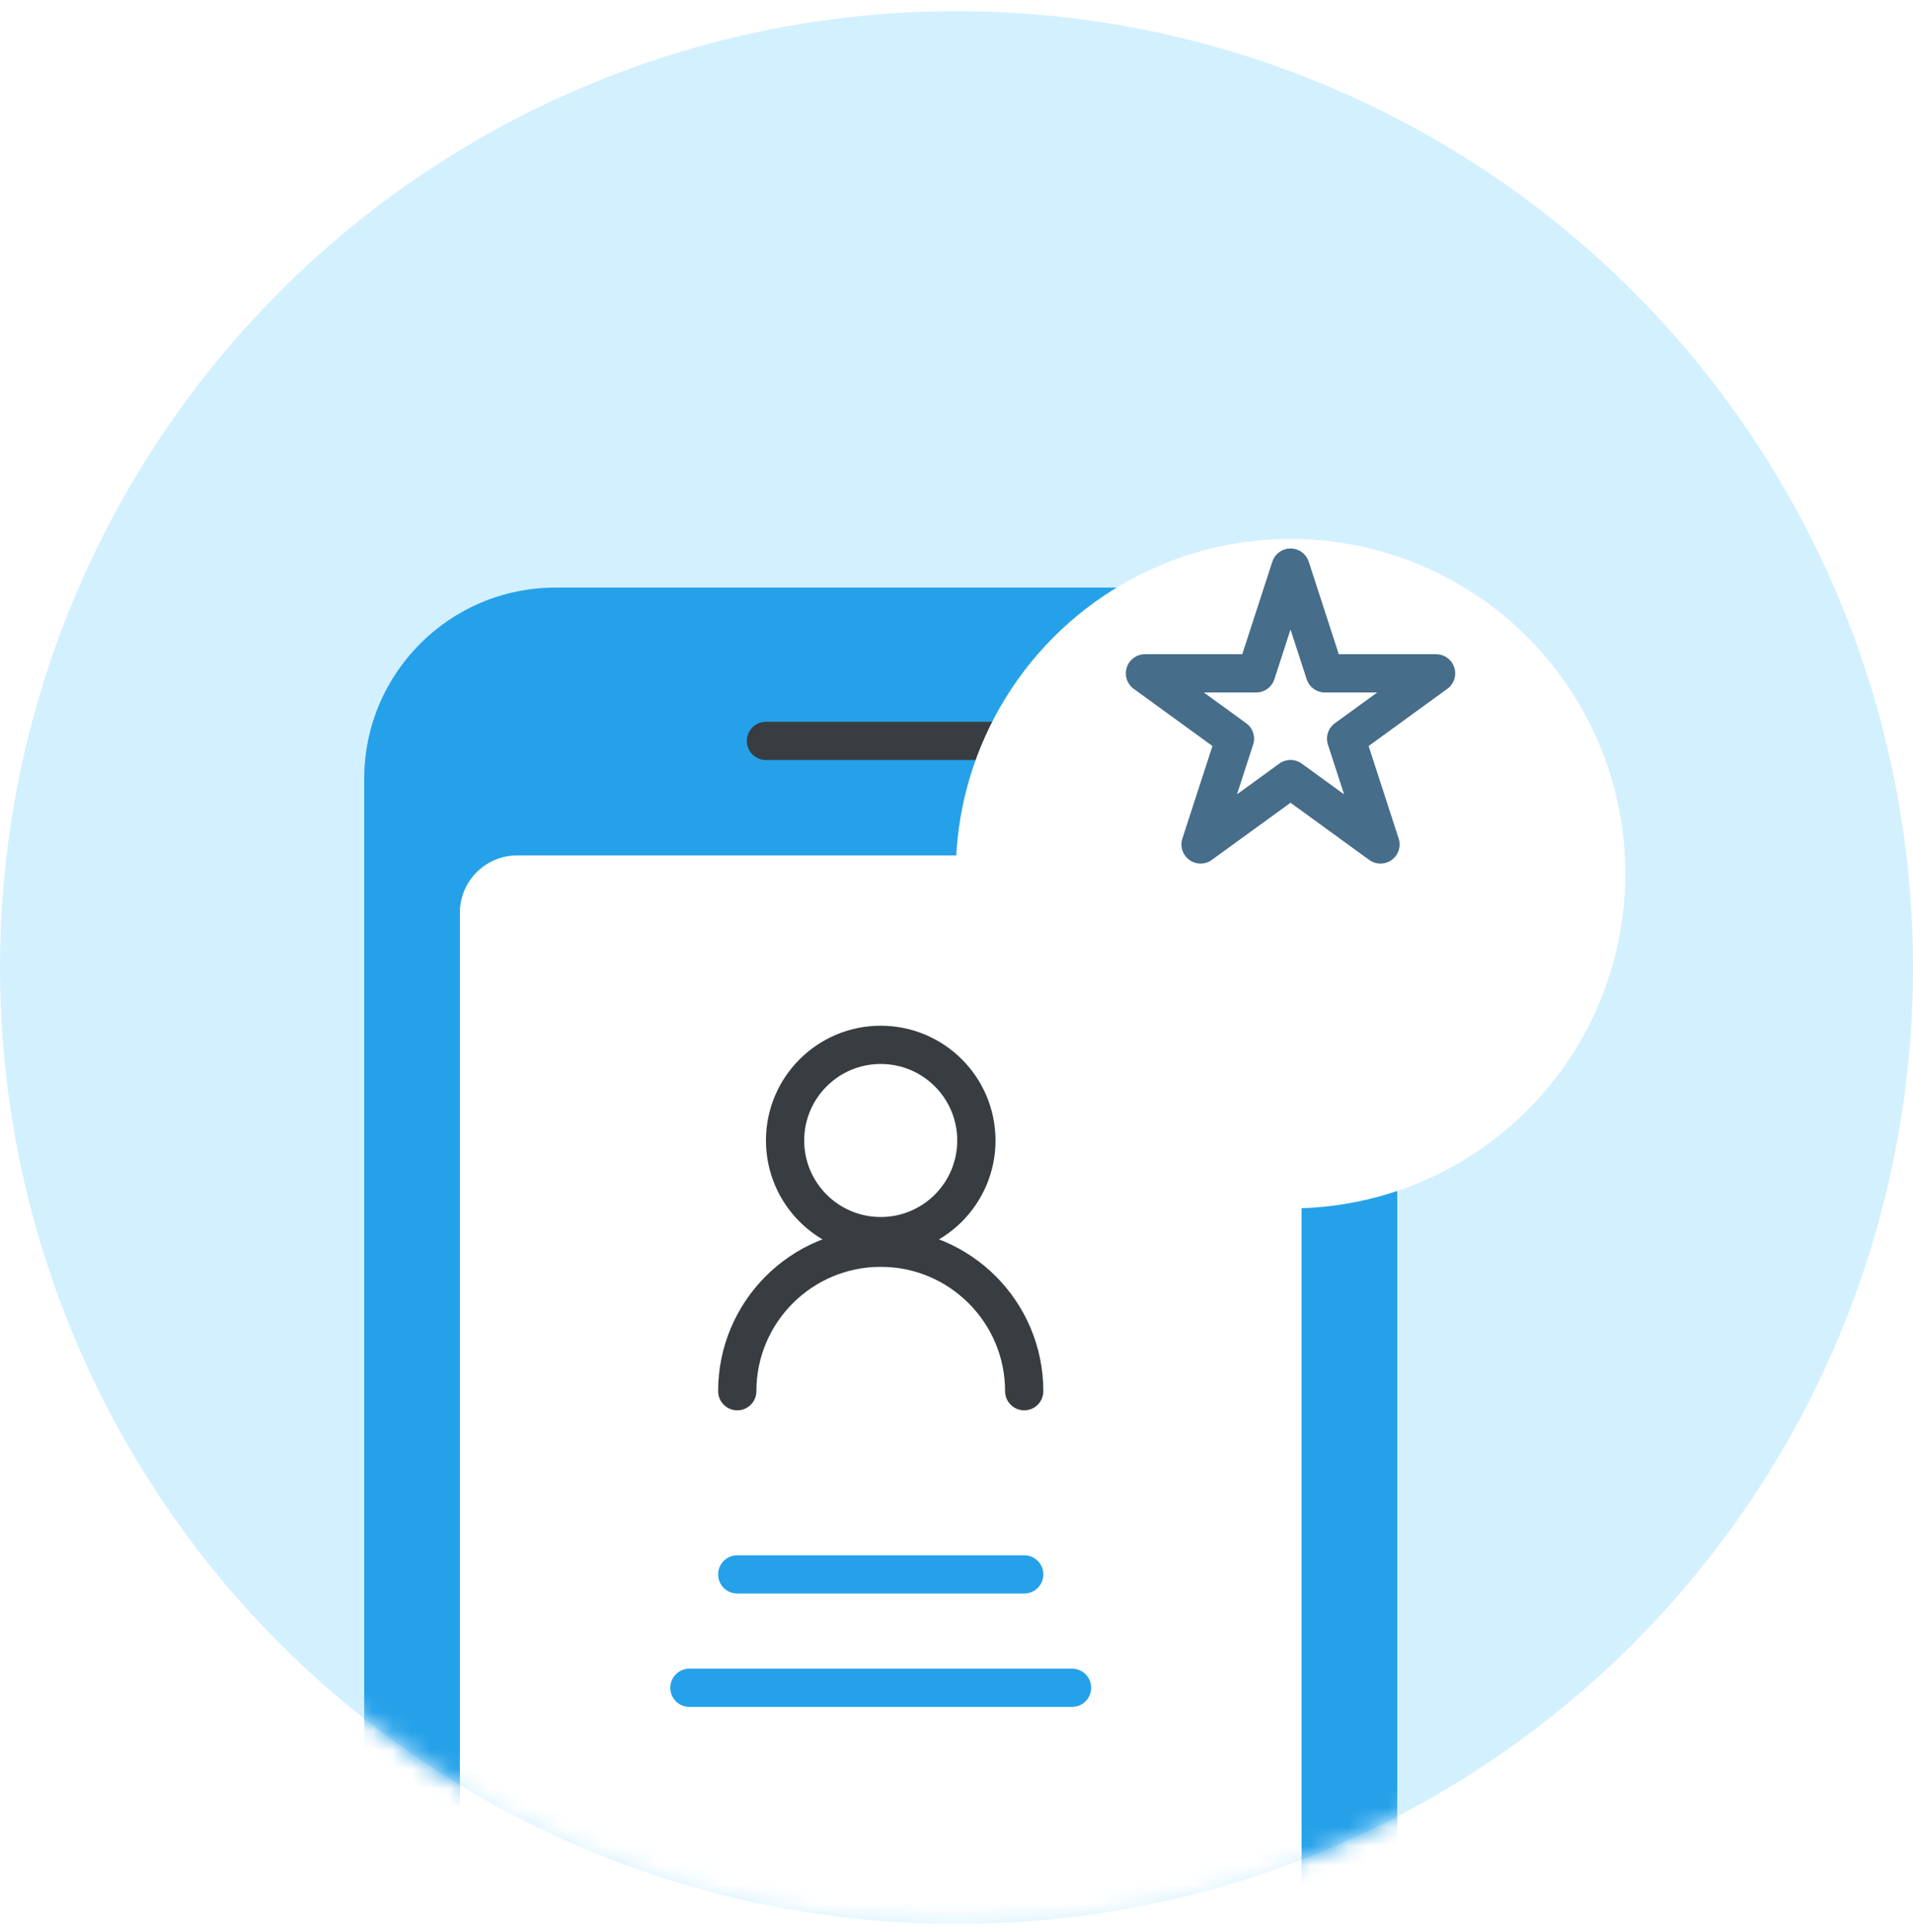 <svg width="100" height="101" viewBox="0 0 100 101" fill="none" xmlns="http://www.w3.org/2000/svg">
<circle cx="50" cy="50.584" r="50" fill="#D3F0FF"/>
<mask id="mask0" mask-type="alpha" maskUnits="userSpaceOnUse" x="0" y="0" width="100" height="101">
<circle cx="50" cy="50.584" r="50" fill="#D3F0FF"/>
</mask>
<g mask="url(#mask0)">
<path d="M19.039 40.718C19.039 35.195 23.516 30.718 29.039 30.718H63.039C68.562 30.718 73.039 35.195 73.039 40.718V100.718C73.039 106.241 68.562 110.718 63.039 110.718H29.039C23.516 110.718 19.039 106.241 19.039 100.718V40.718Z" fill="#25A1E9"/>
<path d="M40.039 38.734H52.039" stroke="#383D41" stroke-width="2" stroke-linecap="round" stroke-linejoin="round"/>
<path d="M24.039 47.718C24.039 46.061 25.382 44.718 27.039 44.718H65.039C66.696 44.718 68.039 46.061 68.039 47.718V107.718C68.039 109.375 66.696 110.718 65.039 110.718H27.039C25.382 110.718 24.039 109.375 24.039 107.718V47.718Z" fill="white"/>
<g filter="url(#filter0_d)">
<circle cx="67.461" cy="37.673" r="17.5" fill="white"/>
</g>
<path d="M67.461 29.673L69.257 35.201H75.069L70.367 38.618L72.163 44.145L67.461 40.729L62.759 44.145L64.555 38.618L59.852 35.201H65.665L67.461 29.673Z" stroke="#466D8A" stroke-width="2" stroke-linecap="round" stroke-linejoin="round"/>
<circle cx="46.039" cy="59.622" r="5" stroke="#383D41" stroke-width="2" stroke-linecap="round" stroke-linejoin="round"/>
<path d="M53.539 72.728C53.539 68.585 50.181 65.228 46.039 65.228C41.897 65.228 38.539 68.585 38.539 72.728" stroke="#383D41" stroke-width="2" stroke-linecap="round" stroke-linejoin="round"/>
<path d="M38.539 82.306H53.539" stroke="#25A1E9" stroke-width="2" stroke-linecap="round" stroke-linejoin="round"/>
<path d="M36.039 88.233H56.039" stroke="#25A1E9" stroke-width="2" stroke-linecap="round" stroke-linejoin="round"/>
</g>
<defs>
<filter id="filter0_d" x="49.961" y="20.173" width="35" height="43" filterUnits="userSpaceOnUse" color-interpolation-filters="sRGB">
<feFlood flood-opacity="0" result="BackgroundImageFix"/>
<feColorMatrix in="SourceAlpha" type="matrix" values="0 0 0 0 0 0 0 0 0 0 0 0 0 0 0 0 0 0 127 0"/>
<feOffset dy="8"/>
<feColorMatrix type="matrix" values="0 0 0 0 0.275 0 0 0 0 0.427 0 0 0 0 0.541 0 0 0 0.25 0"/>
<feBlend mode="normal" in2="BackgroundImageFix" result="effect1_dropShadow"/>
<feBlend mode="normal" in="SourceGraphic" in2="effect1_dropShadow" result="shape"/>
</filter>
</defs>
</svg>
